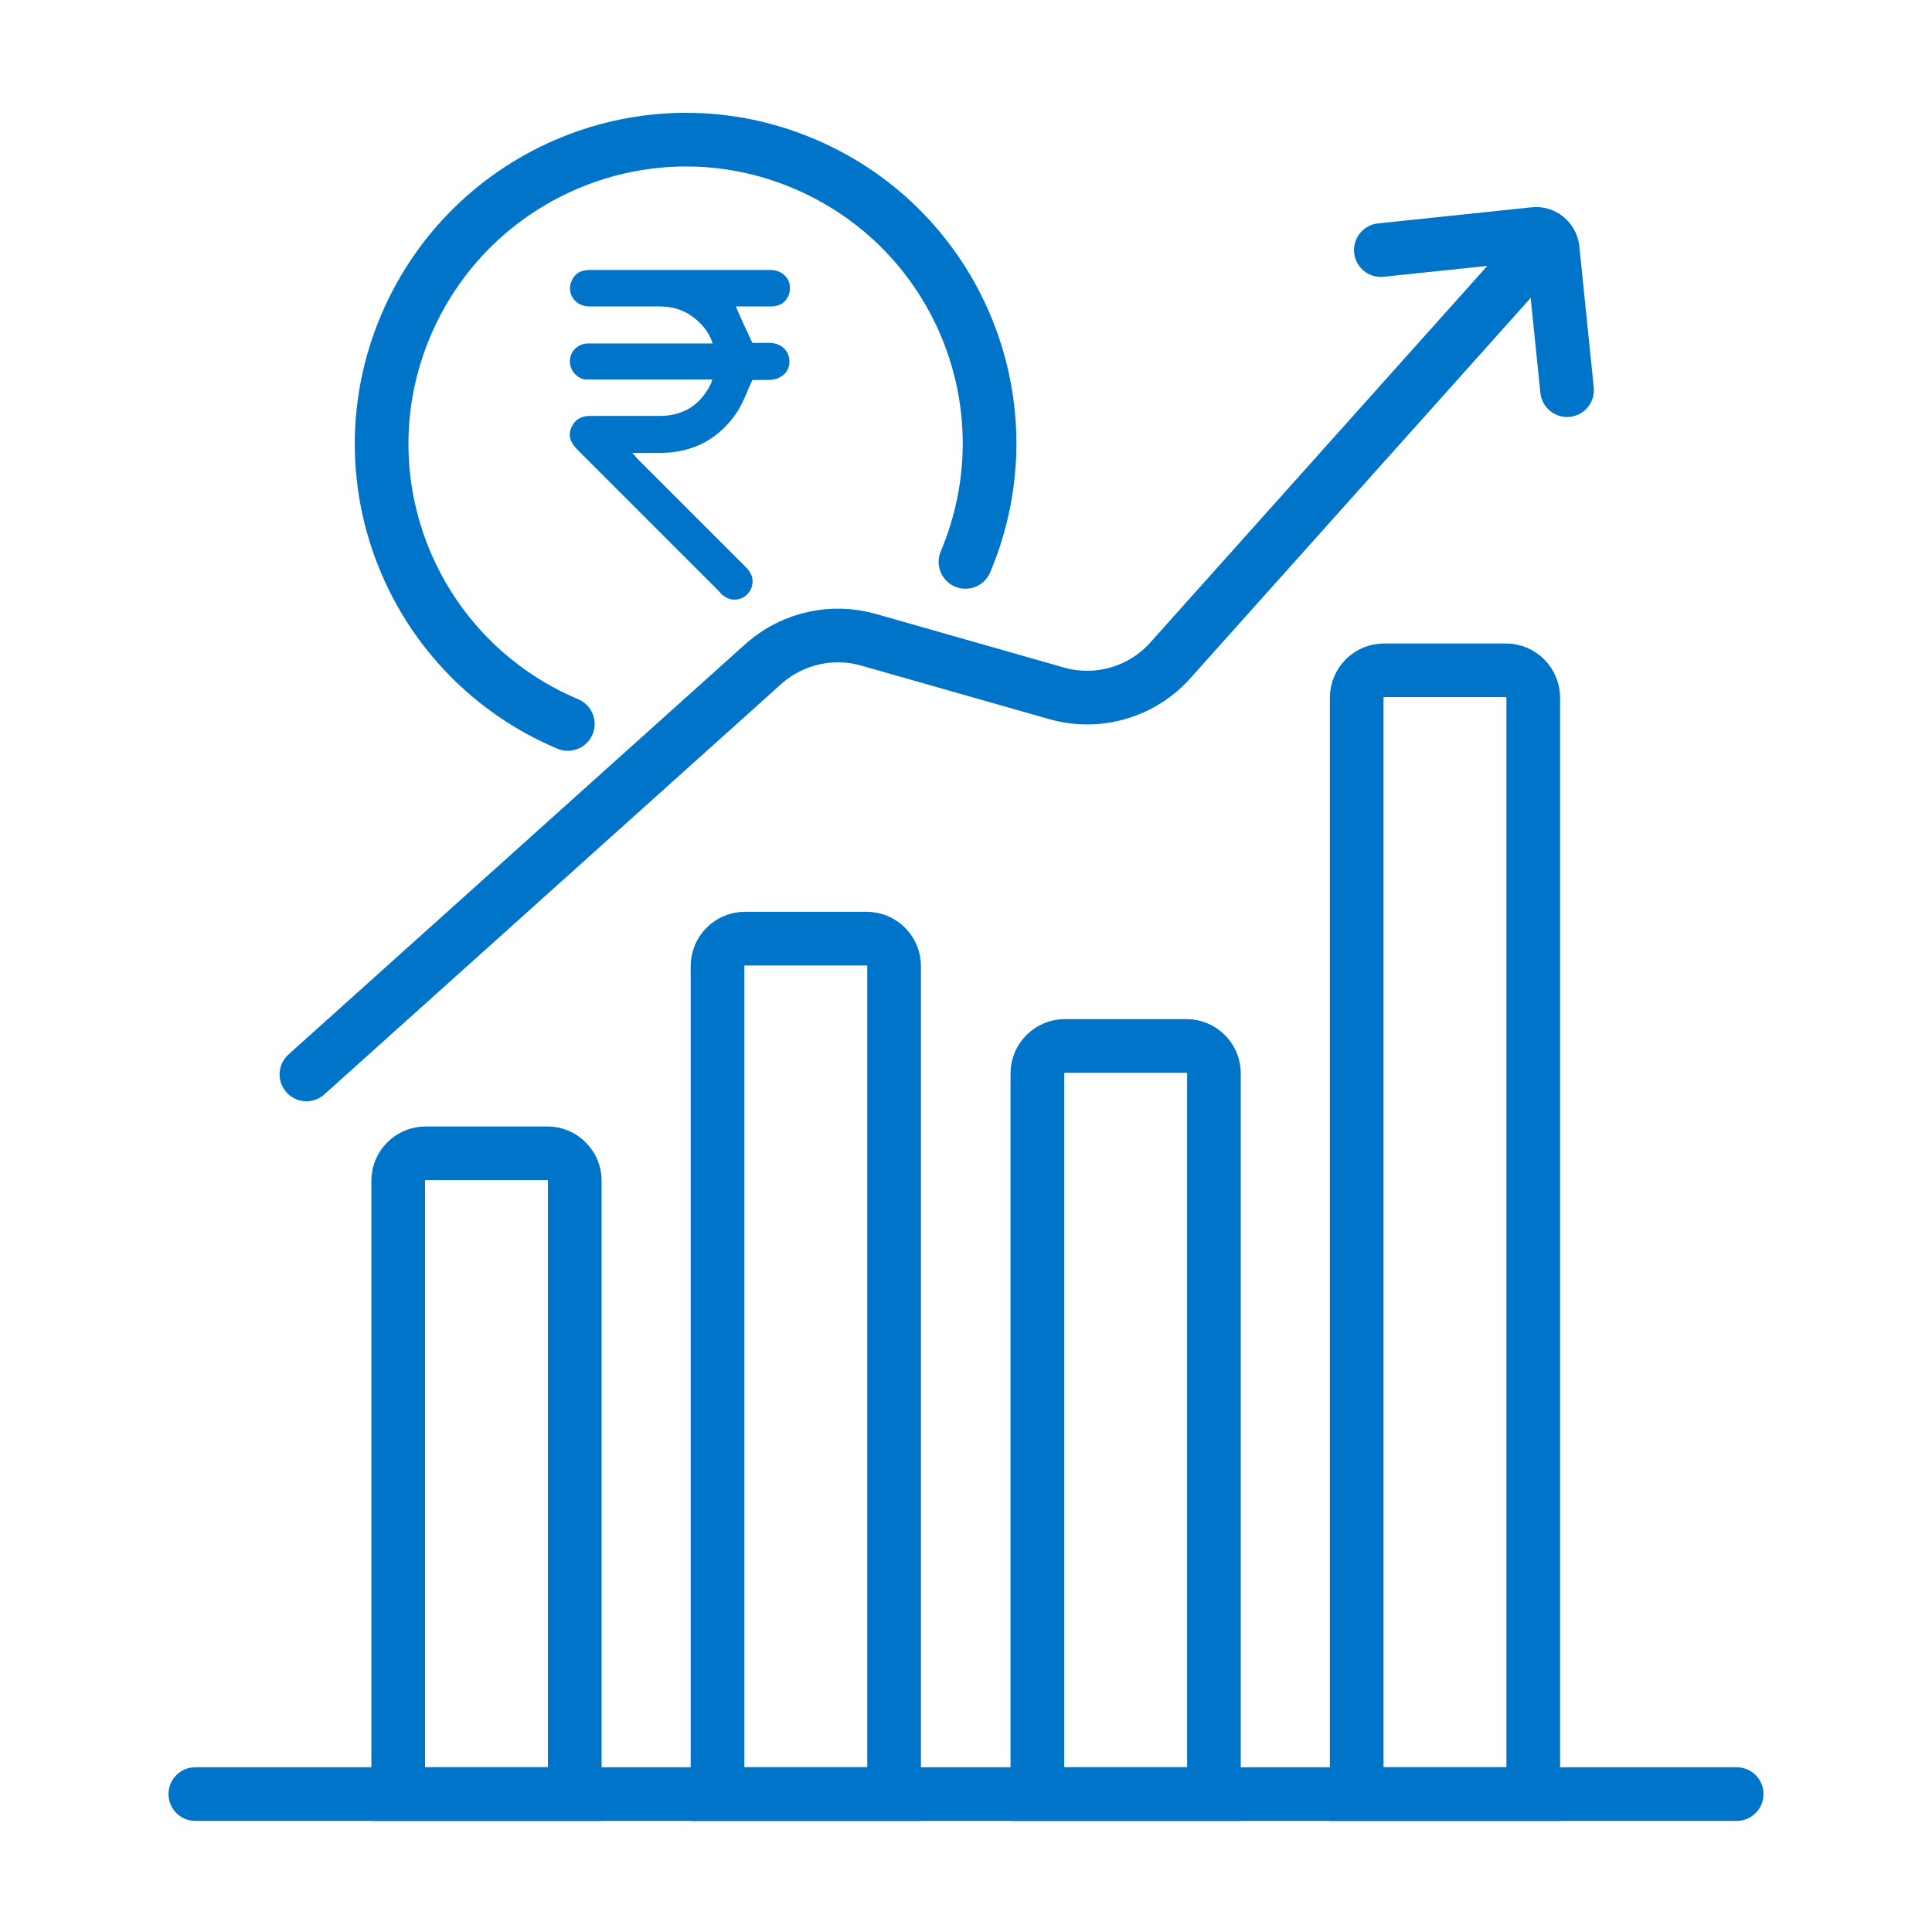 <?xml version="1.0" encoding="UTF-8"?>
<svg id="Layer_1" data-name="Layer 1" xmlns="http://www.w3.org/2000/svg" viewBox="0 0 36 36">
  <defs>
    <style>
      .cls-1 {
        fill: #0074c9;
      }

      .cls-2 {
        fill: none;
        stroke: #0074c9;
        stroke-linecap: round;
        stroke-miterlimit: 10;
      }
    </style>
  </defs>
  <line class="cls-2" x1="3.64" y1="33.43" x2="32.36" y2="33.43"/>
  <path class="cls-2" d="m7.94,21.49h2.26c.28,0,.51.23.51.51v11.43h-3.29v-11.43c0-.28.23-.51.51-.51Z"/>
  <path class="cls-2" d="m13.89,17.49h2.26c.28,0,.51.23.51.51v15.43h-3.29v-15.43c0-.28.23-.51.51-.51Z"/>
  <path class="cls-2" d="m19.85,19.49h2.26c.28,0,.51.23.51.51v13.43h-3.29v-13.43c0-.28.23-.51.51-.51Z"/>
  <path class="cls-2" d="m25.8,12.49h2.26c.28,0,.51.23.51.51v20.43h-3.29V13c0-.28.23-.51.51-.51Z"/>
  <g>
    <path class="cls-2" d="m5.71,20.02l8.55-7.68c.53-.45,1.25-.61,1.92-.42l3.51,1c.78.22,1.61-.03,2.14-.64l6.55-7.32"/>
    <path class="cls-2" d="m25.73,4.66l2.86-.3c.17-.02.32.11.34.27l.27,2.64"/>
  </g>
  <path class="cls-2" d="m10.58,13.49c-2.89-1.22-4.24-4.54-3.02-7.42s4.54-4.24,7.42-3.02,4.23,4.53,3.01,7.42"/>
  <path class="cls-1" d="m13.71,5.71c.1.23.2.45.31.68.09,0,.21,0,.32,0,.22,0,.37.15.37.35,0,.19-.15.33-.37.34-.11,0-.23,0-.32,0-.1.21-.17.42-.28.59-.33.5-.81.76-1.41.77-.18,0-.35,0-.55,0,.04.04.07.07.09.1.67.67,1.34,1.34,2.02,2.02.11.11.16.22.12.37-.07.23-.34.32-.53.17-.03-.02-.05-.04-.07-.07-.88-.88-1.77-1.77-2.65-2.65-.15-.15-.18-.29-.1-.44.07-.14.19-.19.34-.19.43,0,.86,0,1.29,0,.45,0,.78-.21.97-.63,0-.01,0-.03.02-.05-.04,0-.08,0-.12,0-.71,0-1.42,0-2.13,0-.05,0-.09,0-.14,0-.17-.04-.28-.19-.27-.36.01-.17.15-.3.32-.31.1,0,.19,0,.29,0,.68,0,1.36,0,2.05,0-.07-.22-.21-.38-.39-.51-.18-.13-.39-.18-.6-.18-.44,0-.88,0-1.31,0-.26,0-.43-.24-.33-.47.06-.15.18-.21.34-.21.47,0,.95,0,1.42,0,.65,0,1.3,0,1.94,0,.27,0,.43.22.35.46-.05.14-.17.22-.33.22-.22,0-.44,0-.65,0Z"/>
</svg>